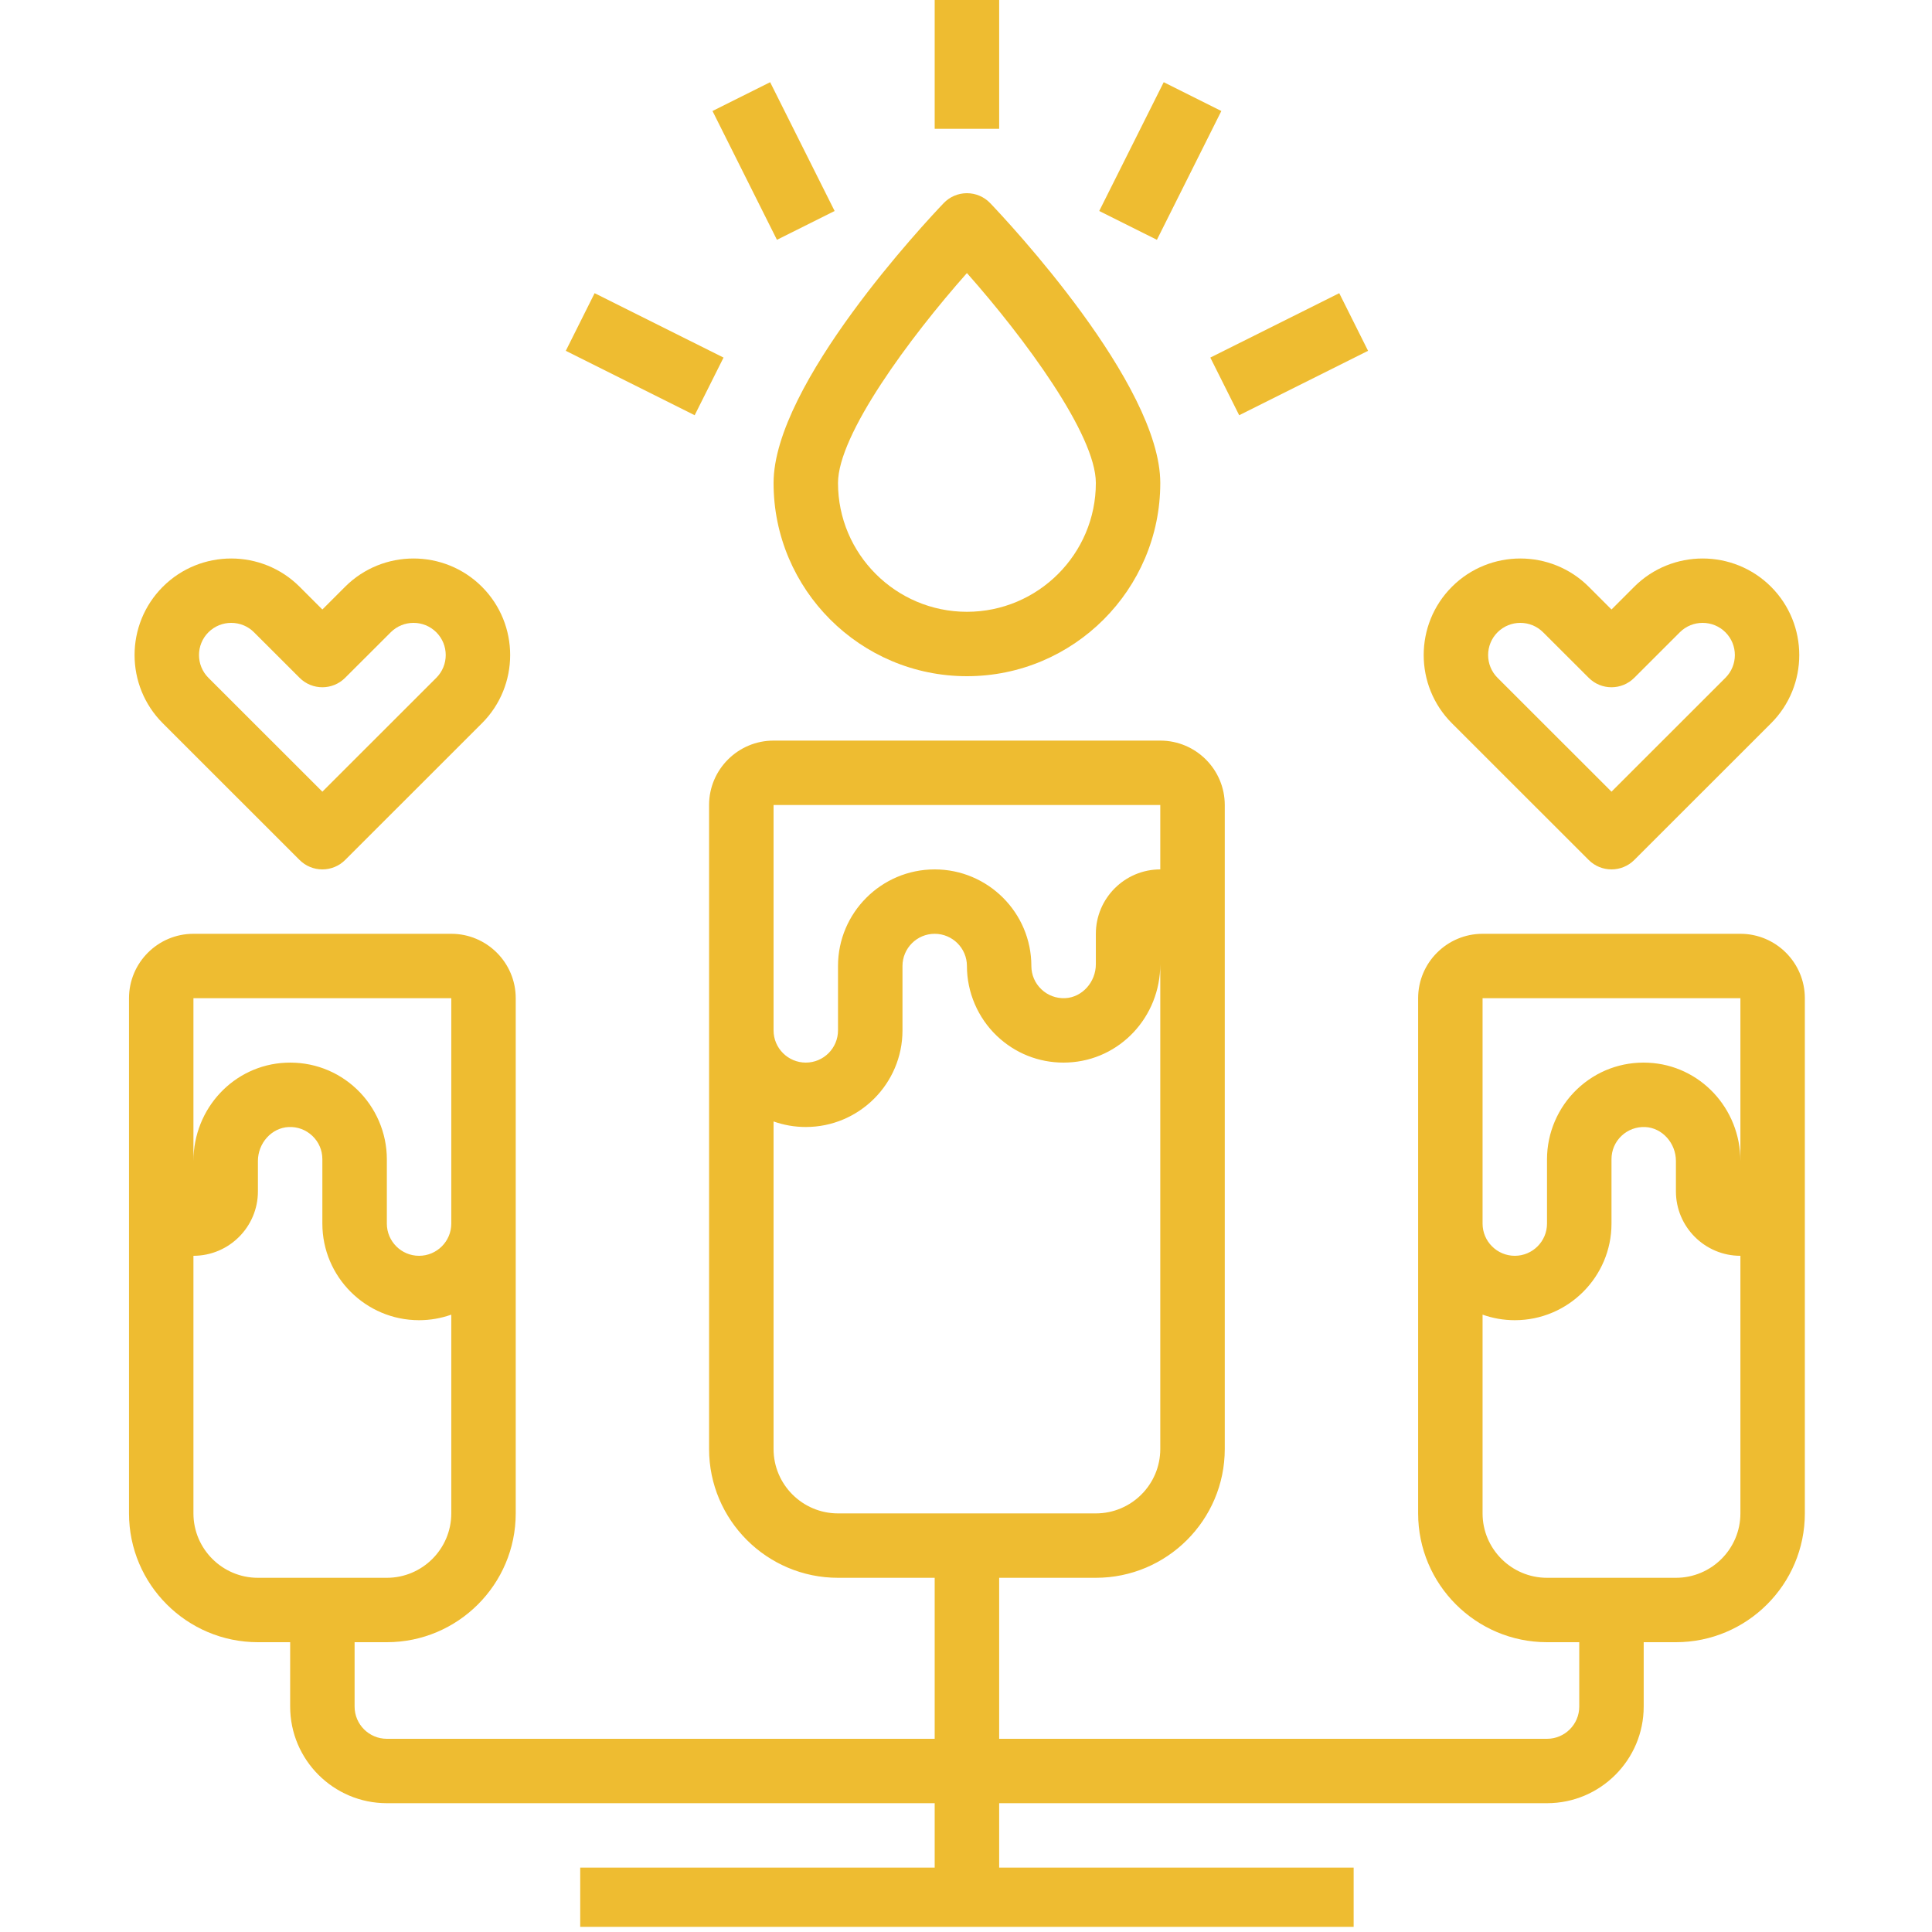 <?xml version="1.0" encoding="UTF-8"?><svg xmlns="http://www.w3.org/2000/svg" xmlns:xlink="http://www.w3.org/1999/xlink" contentScriptType="text/ecmascript" width="187.5" zoomAndPan="magnify" contentStyleType="text/css" viewBox="0 0 187.5 187.5" height="187.5" preserveAspectRatio="xMidYMid meet" version="1.0"><defs><clipPath id="clip-0"><path d="M 12.07 71 L 175.57 71 L 175.57 187 L 12.07 187 Z M 12.07 71 " clip-rule="nonzero"/></clipPath></defs><path fill="rgb(93.329%, 73.729%, 19.22%)" d="M 93.84 59.375 C 86.941 59.375 81.328 53.766 81.328 46.875 C 81.328 42.176 88.277 32.777 93.84 26.5 C 99.402 32.777 106.352 42.168 106.352 46.875 C 106.352 53.766 100.738 59.375 93.84 59.375 Z M 93.84 18.75 C 92.984 18.75 92.168 19.098 91.578 19.719 C 89.891 21.484 75.074 37.27 75.074 46.875 C 75.074 57.215 83.492 65.625 93.84 65.625 C 104.188 65.625 112.605 57.215 112.605 46.875 C 112.605 37.27 97.789 21.484 96.102 19.719 C 95.512 19.098 94.695 18.75 93.84 18.75 " fill-opacity="1" fill-rule="nonzero"/><g clip-path="url(#clip-0)"><path fill="rgb(93.329%, 73.729%, 19.22%)" d="M 168.906 146.875 C 168.906 150.32 166.098 153.125 162.648 153.125 L 150.137 153.125 C 146.691 153.125 143.883 150.32 143.883 146.875 L 143.883 127.586 C 144.863 127.934 145.914 128.125 147.012 128.125 C 152.184 128.125 156.395 123.918 156.395 118.75 L 156.395 112.5 C 156.395 111.637 156.738 110.832 157.363 110.238 C 157.988 109.645 158.812 109.34 159.676 109.379 C 161.316 109.457 162.648 110.934 162.648 112.676 L 162.648 115.625 C 162.648 119.07 165.457 121.875 168.906 121.875 Z M 143.883 96.875 L 168.906 96.875 L 168.906 112.676 C 168.906 107.562 164.98 103.371 159.969 103.137 C 157.383 103.012 154.918 103.93 153.047 105.715 C 151.199 107.477 150.137 109.949 150.137 112.5 L 150.137 118.75 C 150.137 120.473 148.734 121.875 147.012 121.875 C 145.285 121.875 143.883 120.473 143.883 118.75 Z M 18.773 146.875 L 18.773 121.875 C 22.227 121.875 25.031 119.07 25.031 115.625 L 25.031 112.676 C 25.031 110.934 26.363 109.457 28.004 109.379 C 28.871 109.336 29.691 109.645 30.316 110.238 C 30.941 110.832 31.285 111.637 31.285 112.5 L 31.285 118.75 C 31.285 123.918 35.496 128.125 40.668 128.125 C 41.766 128.125 42.816 127.934 43.797 127.586 L 43.797 146.875 C 43.797 150.32 40.988 153.125 37.543 153.125 L 25.031 153.125 C 21.582 153.125 18.773 150.32 18.773 146.875 Z M 18.773 96.875 L 43.797 96.875 L 43.797 118.75 C 43.797 120.473 42.395 121.875 40.668 121.875 C 38.945 121.875 37.543 120.473 37.543 118.75 L 37.543 112.5 C 37.543 109.949 36.48 107.477 34.633 105.715 C 32.762 103.93 30.297 103.016 27.711 103.137 C 22.699 103.371 18.773 107.562 18.773 112.676 Z M 75.074 140.625 L 75.074 108.836 C 76.051 109.184 77.105 109.375 78.203 109.375 C 83.375 109.375 87.586 105.168 87.586 100 L 87.586 93.75 C 87.586 92.027 88.988 90.625 90.711 90.625 C 92.438 90.625 93.84 92.027 93.84 93.75 C 93.84 96.301 94.898 98.773 96.746 100.535 C 98.512 102.215 100.793 103.125 103.215 103.125 C 103.367 103.125 103.52 103.121 103.672 103.113 C 108.684 102.879 112.605 98.688 112.605 93.574 L 112.605 140.625 C 112.605 144.07 109.801 146.875 106.352 146.875 L 81.328 146.875 C 77.879 146.875 75.074 144.07 75.074 140.625 Z M 75.074 78.125 L 112.605 78.125 L 112.605 84.375 C 109.156 84.375 106.352 87.18 106.352 90.625 L 106.352 93.574 C 106.352 95.316 105.016 96.793 103.379 96.871 C 102.508 96.91 101.688 96.605 101.066 96.012 C 100.441 95.418 100.094 94.613 100.094 93.75 C 100.094 88.582 95.887 84.375 90.711 84.375 C 85.539 84.375 81.328 88.582 81.328 93.75 L 81.328 100 C 81.328 101.723 79.926 103.125 78.203 103.125 C 76.477 103.125 75.074 101.723 75.074 100 Z M 168.906 90.625 L 143.883 90.625 C 140.434 90.625 137.629 93.43 137.629 96.875 L 137.629 146.875 C 137.629 153.766 143.238 159.375 150.137 159.375 L 153.266 159.375 L 153.266 165.625 C 153.266 167.348 151.863 168.75 150.137 168.75 L 96.969 168.75 L 96.969 153.125 L 106.352 153.125 C 113.25 153.125 118.863 147.516 118.863 140.625 L 118.863 78.125 C 118.863 74.68 116.055 71.875 112.605 71.875 L 75.074 71.875 C 71.625 71.875 68.816 74.68 68.816 78.125 L 68.816 140.625 C 68.816 147.516 74.43 153.125 81.328 153.125 L 90.711 153.125 L 90.711 168.75 L 37.543 168.75 C 35.816 168.75 34.414 167.348 34.414 165.625 L 34.414 159.375 L 37.543 159.375 C 44.441 159.375 50.051 153.766 50.051 146.875 L 50.051 96.875 C 50.051 93.43 47.246 90.625 43.797 90.625 L 18.773 90.625 C 15.324 90.625 12.52 93.43 12.52 96.875 L 12.52 146.875 C 12.52 153.766 18.133 159.375 25.031 159.375 L 28.16 159.375 L 28.16 165.625 C 28.16 170.793 32.367 175 37.543 175 L 90.711 175 L 90.711 181.25 L 56.309 181.25 L 56.309 187.5 L 131.371 187.5 L 131.371 181.25 L 96.969 181.25 L 96.969 175 L 150.137 175 C 155.312 175 159.52 170.793 159.52 165.625 L 159.52 159.375 L 162.648 159.375 C 169.547 159.375 175.16 153.766 175.16 146.875 L 175.16 96.875 C 175.16 93.43 172.352 90.625 168.906 90.625 " fill-opacity="1" fill-rule="nonzero"/></g><path fill="rgb(93.329%, 73.729%, 19.22%)" d="M 96.969 0 L 90.711 0 L 90.711 12.5 L 96.969 12.5 L 96.969 0 " fill-opacity="1" fill-rule="nonzero"/><path fill="rgb(93.329%, 73.729%, 19.22%)" d="M 118.531 10.773 L 112.938 7.977 L 106.68 20.477 L 112.277 23.273 L 118.531 10.773 " fill-opacity="1" fill-rule="nonzero"/><path fill="rgb(93.329%, 73.729%, 19.22%)" d="M 120.262 40.297 L 132.77 34.047 L 129.973 28.453 L 117.461 34.703 L 120.262 40.297 " fill-opacity="1" fill-rule="nonzero"/><path fill="rgb(93.329%, 73.729%, 19.22%)" d="M 81 20.477 L 74.742 7.977 L 69.148 10.773 L 75.402 23.273 L 81 20.477 " fill-opacity="1" fill-rule="nonzero"/><path fill="rgb(93.329%, 73.729%, 19.22%)" d="M 70.219 34.703 L 57.707 28.453 L 54.91 34.047 L 67.418 40.297 L 70.219 34.703 " fill-opacity="1" fill-rule="nonzero"/><path fill="rgb(93.329%, 73.729%, 19.22%)" d="M 20.227 61.363 C 21.449 60.145 23.434 60.145 24.652 61.363 L 29.074 65.781 C 30.297 67.004 32.277 67.004 33.496 65.781 L 37.922 61.363 C 39.141 60.145 41.125 60.145 42.344 61.363 C 43.562 62.582 43.562 64.562 42.344 65.781 L 31.285 76.832 L 20.227 65.781 C 19.008 64.562 19.008 62.582 20.227 61.363 Z M 29.074 83.461 C 29.66 84.047 30.457 84.375 31.285 84.375 C 32.117 84.375 32.91 84.047 33.496 83.461 L 46.766 70.199 C 50.426 66.547 50.426 60.598 46.766 56.941 C 43.109 53.289 37.156 53.289 33.496 56.941 L 31.285 59.152 L 29.074 56.941 C 25.414 53.289 19.465 53.289 15.805 56.941 C 12.145 60.598 12.145 66.547 15.805 70.199 L 29.074 83.461 " fill-opacity="1" fill-rule="nonzero"/><path fill="rgb(93.329%, 73.729%, 19.22%)" d="M 145.336 61.363 C 146.555 60.145 148.539 60.145 149.758 61.363 L 154.184 65.781 C 155.402 67.004 157.383 67.004 158.605 65.781 L 163.027 61.363 C 164.246 60.145 166.23 60.145 167.453 61.363 C 168.672 62.582 168.672 64.562 167.453 65.781 L 156.395 76.832 L 145.336 65.781 C 144.117 64.562 144.117 62.582 145.336 61.363 Z M 154.184 83.461 C 154.77 84.047 155.562 84.375 156.395 84.375 C 157.223 84.375 158.02 84.047 158.605 83.461 L 171.875 70.199 C 175.535 66.547 175.531 60.598 171.875 56.941 C 168.215 53.289 162.266 53.289 158.605 56.941 L 156.395 59.152 L 154.184 56.941 C 150.523 53.289 144.57 53.289 140.914 56.941 C 137.254 60.598 137.254 66.547 140.914 70.199 L 154.184 83.461 " fill-opacity="1" fill-rule="nonzero"/></svg>